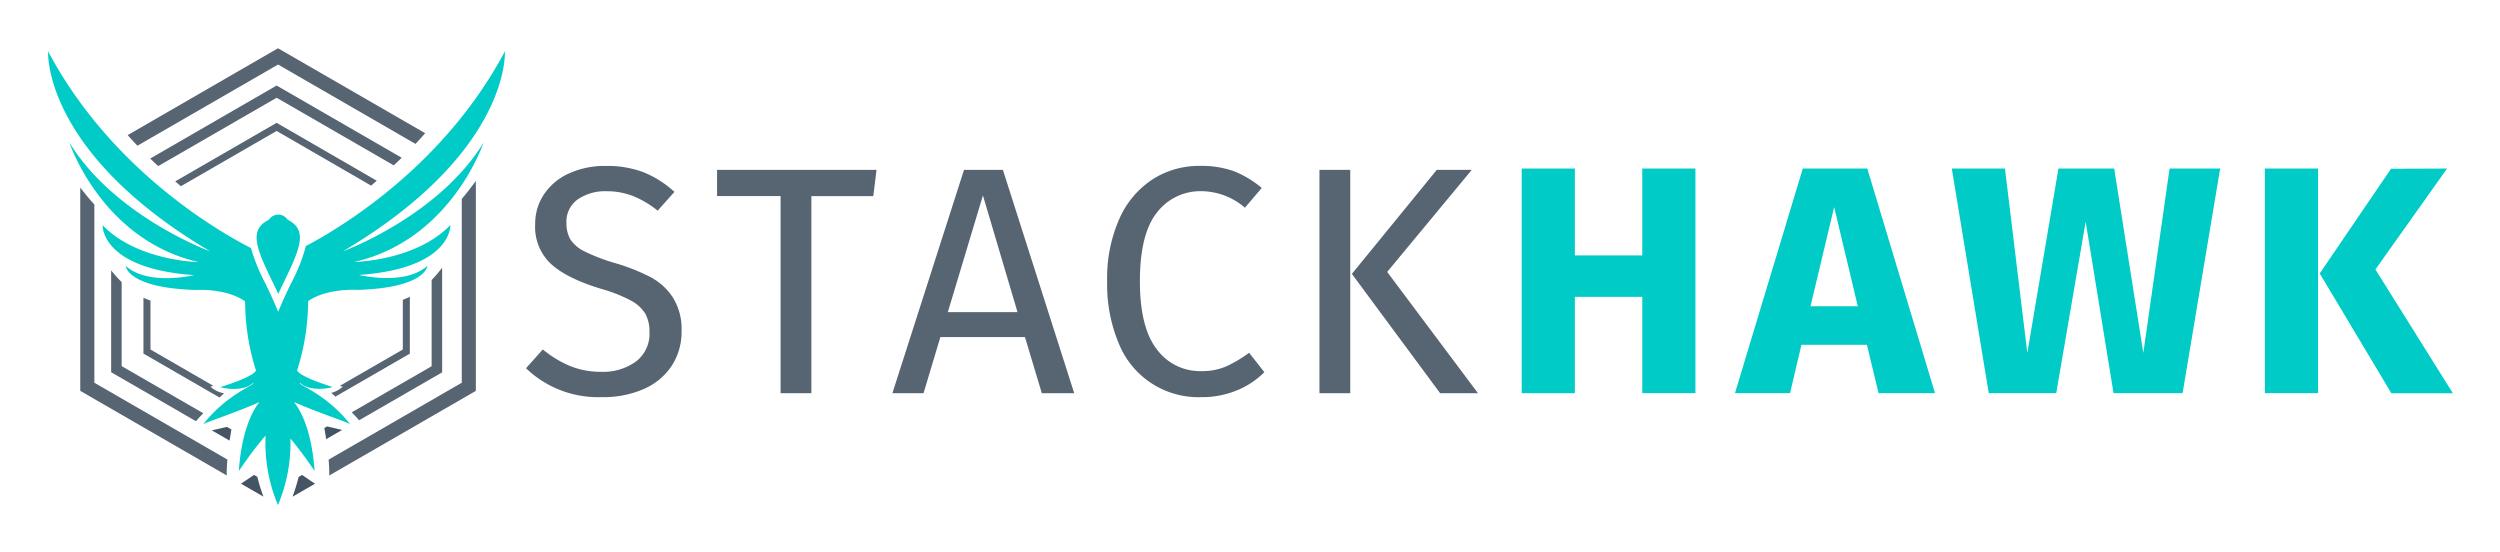 <svg xmlns="http://www.w3.org/2000/svg" role="img" viewBox="-3.81 77.44 406.12 89.62"><title>stackhawk-01.svg</title><defs><style>.cls-1{fill:#576573}.cls-2{fill:#00cbc6}.cls-3{fill:#445463}</style></defs><path d="M100.75 105.425a16.954 16.954 0 0 1 5.003 3.186l-2.732 3.053a15.555 15.555 0 0 0-4.03-2.39 11.648 11.648 0 0 0-4.252-.768 7.875 7.875 0 0 0-4.685 1.315 4.424 4.424 0 0 0-1.844 3.845 5.184 5.184 0 0 0 .632 2.657 5.753 5.753 0 0 0 2.346 1.977 30.225 30.225 0 0 0 4.976 1.895 32.112 32.112 0 0 1 5.693 2.254 9.841 9.841 0 0 1 3.657 3.343 9.658 9.658 0 0 1 1.397 5.396 10.128 10.128 0 0 1-1.554 5.604 10.381 10.381 0 0 1-4.474 3.791 16.242 16.242 0 0 1-6.925 1.366 16.876 16.876 0 0 1-12.321-4.689l2.732-3.053a17.803 17.803 0 0 0 4.474 2.711 13.321 13.321 0 0 0 5.057.922 9.052 9.052 0 0 0 5.58-1.66 5.642 5.642 0 0 0 2.213-4.818 5.876 5.876 0 0 0-.683-2.974 6.109 6.109 0 0 0-2.343-2.131 24.024 24.024 0 0 0-4.818-1.895q-5.577-1.684-8.162-4.054a8.217 8.217 0 0 1-2.558-6.434 8.569 8.569 0 0 1 1.448-4.894 9.592 9.592 0 0 1 4.054-3.371 13.871 13.871 0 0 1 5.925-1.212 16.767 16.767 0 0 1 6.195 1.028zm37.83-.393l-.526 4.265h-10.057v32.015h-5.003v-32.018h-10.32v-4.262zm26.848 36.277l-2.732-9.111h-13.745l-2.732 9.111h-5.061l11.635-36.277h6.318l11.583 36.28zm-15.265-13.165h11.32l-5.618-18.956zm46.443-22.904a16.421 16.421 0 0 1 4.552 2.732l-2.732 3.21a10.979 10.979 0 0 0-7.004-2.684 8.88 8.88 0 0 0-7.294 3.473q-2.763 3.477-2.763 11.163 0 7.479 2.732 11.03a8.712 8.712 0 0 0 7.284 3.562 9.726 9.726 0 0 0 4.057-.789 21.128 21.128 0 0 0 3.668-2.196l2.476 3.159a13.457 13.457 0 0 1-4.32 2.896 14.911 14.911 0 0 1-6.055 1.161 13.915 13.915 0 0 1-13.226-8.609 24.742 24.742 0 0 1-1.936-10.217 23.711 23.711 0 0 1 2.001-10.187 14.756 14.756 0 0 1 5.423-6.4 14.022 14.022 0 0 1 7.632-2.158 15.746 15.746 0 0 1 5.505.854zm18.929-.208v36.277h-5.003v-36.277zm19.745 0L221.536 121.615l14.746 19.694h-6.147l-14.336-19.376 13.793-16.9z" class="cls-1"/><path d="M262.975 141.309v-15.64H252.024v15.64h-8.636V104.82h8.636v14.11h10.951V104.82h8.633v36.488zm38.384 0l-1.895-7.854h-10.637l-1.844 7.854h-8.951l11.017-36.488h10.477l11.003 36.488zM290.301 127.195h7.687l-3.845-16.112zm66.552-22.375l-6.106 36.488h-11.218l-4.527-27.856-4.781 27.856H319.26l-6.003-36.488h8.636l3.633 29.959 5.054-29.959h9.055l4.733 29.959 4.265-29.959zm15.9 0v36.488H364.117V104.82zm20.957 0l-11.638 16.392 12.584 20.114h-9.992l-11.638-19.465 11.583-17.006z" class="cls-2"/><path d="M24.655 106.9c.341.287.635.55.919.792l15.552-8.978 15.35 8.879c.287-.242.594-.509.919-.792L41.125 97.393zm38.114 18.744q-.559.278-1.144.499v8.076l-10.245 5.908c.294.075.495.109.495.109a4.153 4.153 0 0 1-1.878 1.024c.174.154.406.362.683.608l12.085-6.98z" class="cls-1"/><path d="M43.71 158.131l3.654-2.11-2.107-1.427-.557.321a28.217 28.217 0 0 1-.99 3.217z" class="cls-3"/><path d="M30.355 140.237s.201-.034.502-.113l-10.221-5.904v-7.95a12.915 12.915 0 0 1-1.144-.461v9.07l12.359 7.137.738-.683a4.448 4.448 0 0 1-2.233-1.096zm-9.763-37.045q.659.635 1.301 1.229L41.125 93.319l19.025 10.982c.427-.396.861-.809 1.298-1.233L41.125 91.335zM68.014 120.932a23.187 23.187 0 0 1-1.707 2.001v14.001l-12.976 7.486c.413.427.82.861 1.199 1.291l13.489-7.786z" class="cls-1"/><path d="M18.518 101.112l22.843-13.188 22.323 12.891c.543-.577 1.072-1.161 1.571-1.738L41.351 85.28l-24.42 14.107c.505.577 1.038 1.154 1.588 1.725zm14.609 50.978L11.518 139.615v-28.952c-.785-.85-1.55-1.789-2.291-2.756v33.029l23.799 13.738a25.03 25.03 0 0 1 .102-2.585zm38.076-42.331V139.615l-21.63 12.488c.072.888.116 1.776.102 2.582l23.816-13.748v-34.108c-.717.984-1.496 1.998-2.288 2.93z" class="cls-1"/><path d="M33.776 147.206l-.724-.42-2.455.567 2.889 1.666c.126-.748.215-1.383.29-1.813z" class="cls-3"/><path d="M29.211 144.57l-13.257-7.653v-13.643a22.5 22.5 0 0 1-1.707-1.912v16.545l13.786 7.96c.362-.434.765-.881 1.178-1.298z" class="cls-1"/><path d="M38.984 158.114a27.5 27.5 0 0 1-.99-3.213l-.543-.314-2.107 1.427zm10.337-11.399l-.447.256c.068.379.181 1.024.297 1.81l2.602-1.499z" class="cls-3"/><path d="M40.316 122.919c.359.738.724 1.492 1.079 2.268.341-.775.721-1.53 1.076-2.268 2.472-5.122 3.715-8.093.54-9.736l-.14-.106a1.8 1.8 0 0 0-2.954 0l-.14.106c-3.176 1.643-1.933 4.617.54 9.736z" class="cls-2"/><path d="M74.752 100.593c-7.339 12.003-22.88 17.686-22.88 17.686 27.364-16.2 26.336-32.493 26.336-32.493-9.818 18.458-26.295 28.436-32.329 31.629a27.844 27.844 0 0 1-2.39 6.021c-.533 1.096-1.079 2.233-1.581 3.415l-.526 1.219-.526-1.219c-.505-1.168-1.052-2.305-1.581-3.415a30.058 30.058 0 0 1-2.319-5.7c-5.464-2.793-22.774-12.816-32.951-31.95 0 0-1.024 16.293 26.336 32.493 0 0-15.535-5.682-22.88-17.686 0 0 5.232 15.835 21.012 19.424 0 0-9.954-.13-15.616-5.993 0 0-.341 7.052 14.865 8.11 0 0-7.468 1.813-11.119-1.509 0 0 .181 3.582 11.348 3.92 0 0 4.924-.342 8.059 1.844a37.404 37.404 0 0 0 1.772 11.269c-.164.113-.212.905-5.768 2.66 0 .085 3.565.953 5.297-.683.4.379-4.016 1.595-8.138 6.748.051-.201 5.409-1.95 9.183-3.633.041-.024-2.79 2.79-3.364 11.177.099-.027 1.752-2.732 4.344-5.737a25.984 25.984 0 0 0 2.011 11.297v-.01a25.837 25.837 0 0 0 2.022-10.805c2.349 2.807 3.828 5.218 3.92 5.245-.574-8.387-3.415-11.201-3.36-11.177 3.773 1.684 9.131 3.432 9.179 3.633-4.129-5.143-8.568-6.359-8.179-6.748 1.731 1.625 5.31.758 5.293.683-5.621-1.776-5.604-2.568-5.771-2.664v-.017a37.47 37.47 0 0 0 1.796-11.269c3.135-2.175 8.028-1.824 8.028-1.824 11.167-.341 11.348-3.92 11.348-3.92-3.668 3.316-11.133 1.492-11.133 1.492 15.19-1.059 14.865-8.11 14.865-8.11-5.662 5.863-15.616 5.993-15.616 5.993 15.78-3.579 21.012-19.397 21.012-19.397z" class="cls-2"/></svg>